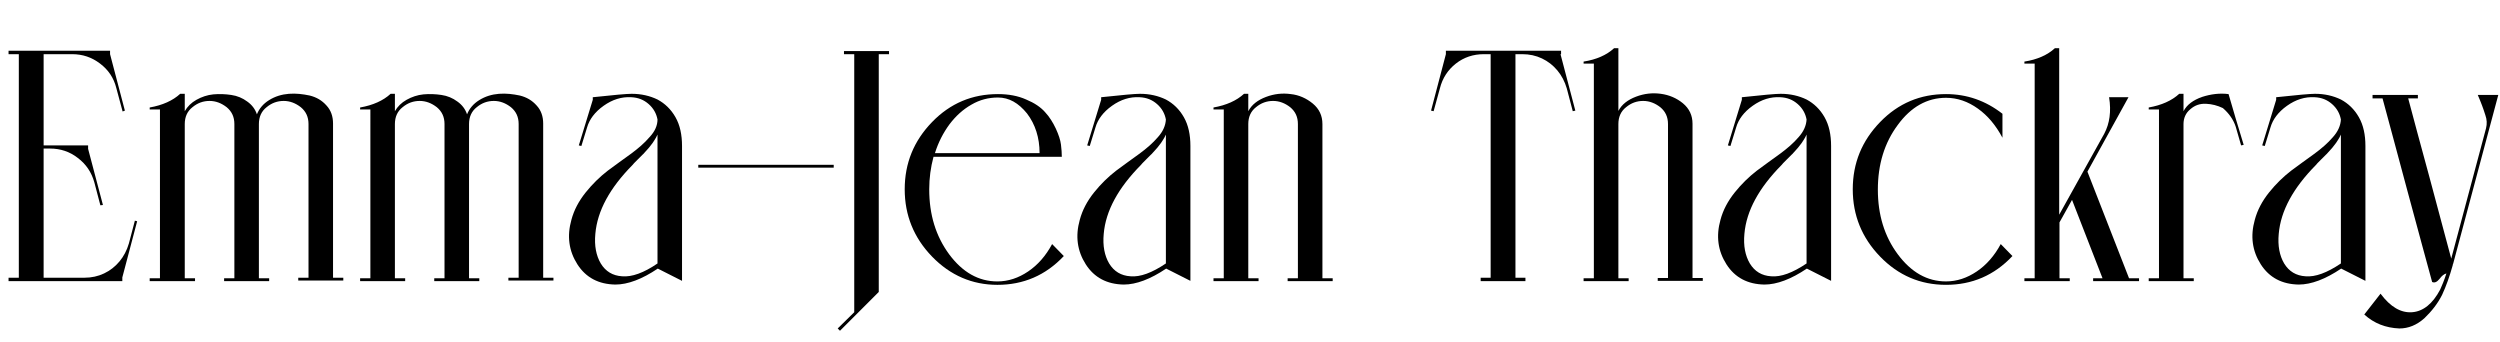 <?xml version="1.0" encoding="utf-8"?>
<!-- Generator: Adobe Illustrator 24.0.2, SVG Export Plug-In . SVG Version: 6.00 Build 0)  -->
<svg version="1.1" id="Warstwa_1" xmlns="http://www.w3.org/2000/svg" xmlns:xlink="http://www.w3.org/1999/xlink" x="0px" y="0px"
	 viewBox="0 0 876.8 119.8" style="enable-background:new 0 0 876.8 119.8;" xml:space="preserve">
<g>
	<path d="M47.3,77.4l0.8,0.2l-5.2,19.7v1.3H3v-1.2h3.6V19H3v-1.2h35.6V19l5.2,19.8L43,39.1l-2.2-8.2c-0.9-3.6-2.8-6.4-5.7-8.6
		c-2.9-2.2-6.1-3.3-9.8-3.3h-10V51h14.6h1v1.2l5.2,19.7L35.2,72l-2.1-8c-1-3.6-2.9-6.4-5.8-8.6c-2.8-2.2-6.1-3.3-9.7-3.3h-2.3v45.3
		h14.3c2.5,0,4.8-0.5,6.9-1.5c2.1-1,3.9-2.4,5.4-4.2c1.5-1.8,2.6-3.9,3.3-6.3L47.3,77.4z"/>
	<path d="M64.8,32.9V39c0.9-1.6,2.3-3,4.1-4c1.8-1,3.8-1.7,5.9-1.9c2.1-0.2,4.3-0.1,6.3,0.2c2.1,0.3,4,1.1,5.6,2.3
		c1.7,1.2,2.8,2.7,3.4,4.5c0.8-2,2.2-3.7,4.3-5c2.1-1.3,4.4-2,6.9-2.2c2.5-0.2,4.9,0.1,7.3,0.6c2.4,0.6,4.3,1.7,5.9,3.5
		c1.6,1.7,2.3,3.9,2.3,6.3v54.1h3.6v1h-15.8v-1h3.6V43.5c0-2.5-0.9-4.4-2.7-5.9c-1.8-1.4-3.8-2.2-6-2.2c-2.2,0-4.2,0.7-6,2.2
		c-1.8,1.4-2.7,3.4-2.7,5.9v54.1h3.6v1H78.6v-1h3.6V43.5c0-2.5-0.9-4.4-2.7-5.9c-1.8-1.4-3.8-2.2-6-2.2c-2.2,0-4.2,0.7-6,2.2
		c-1.8,1.4-2.7,3.4-2.7,5.9v54.1h3.6v1H52.5v-1h3.6V38.4h-3.6v-0.7c4.5-0.8,8.1-2.4,10.7-4.8H64.8z"/>
	<path d="M138.5,32.9V39c0.9-1.6,2.3-3,4.1-4c1.8-1,3.8-1.7,5.9-1.9c2.1-0.2,4.3-0.1,6.3,0.2c2.1,0.3,4,1.1,5.6,2.3
		c1.7,1.2,2.8,2.7,3.4,4.5c0.8-2,2.2-3.7,4.3-5c2.1-1.3,4.4-2,6.9-2.2c2.5-0.2,4.9,0.1,7.3,0.6c2.4,0.6,4.3,1.7,5.9,3.5
		c1.6,1.7,2.3,3.9,2.3,6.3v54.1h3.6v1h-15.8v-1h3.6V43.5c0-2.5-0.9-4.4-2.7-5.9c-1.8-1.4-3.8-2.2-6-2.2c-2.2,0-4.2,0.7-6,2.2
		c-1.8,1.4-2.7,3.4-2.7,5.9v54.1h3.6v1h-15.8v-1h3.6V43.5c0-2.5-0.9-4.4-2.7-5.9c-1.8-1.4-3.8-2.2-6-2.2c-2.2,0-4.2,0.7-6,2.2
		c-1.8,1.4-2.7,3.4-2.7,5.9v54.1h3.6v1h-15.8v-1h3.6V38.4h-3.6v-0.7c4.5-0.8,8.1-2.4,10.7-4.8H138.5z"/>
	<path d="M230.6,41.9c-0.4-2.1-1.4-3.9-3.1-5.4c-1.7-1.5-3.7-2.3-6.1-2.4c-3.4-0.2-6.6,0.8-9.7,3s-5,4.8-5.8,7.6l-2,6.5L203,51
		l4.9-16v-0.9c7.4-0.8,11.9-1.2,13.6-1.2c3.4,0,6.4,0.7,9.1,2c2.6,1.4,4.7,3.4,6.3,6.2c1.6,2.8,2.3,6.2,2.3,10.1v47.3l-8.5-4.3
		c-5.5,3.7-10.5,5.6-14.9,5.6c-5.8-0.1-10.3-2.4-13.3-7.1c-3-4.7-3.7-9.9-2.1-15.6c0.9-3.4,2.6-6.6,5-9.6c2.4-3,5-5.5,7.7-7.6
		c2.8-2.1,5.5-4,8.1-5.9c2.6-1.9,4.8-3.8,6.6-5.9C229.7,46.1,230.6,44,230.6,41.9z M230.6,92.4V47.2c-0.3,0.7-0.7,1.4-1.1,2
		c-0.4,0.7-0.8,1.2-1.2,1.7c-0.3,0.5-0.9,1.1-1.5,1.8c-0.7,0.7-1.1,1.3-1.5,1.6c-0.3,0.3-0.9,0.9-1.8,1.8c-0.9,0.9-1.5,1.5-1.7,1.8
		c-7.9,8-12.3,16-13,24.1c-0.4,4.2,0.3,7.7,1.9,10.4c1.7,2.8,4.2,4.3,7.5,4.5C221.6,97.2,225.8,95.7,230.6,92.4z"/>
	<path d="M244.9,57.8h47.5v1h-47.5V57.8z"/>
	<path d="M296,17.9h15.8V19h-3.6v82.2c0,0.4,0,0.8,0,1.2L294.6,116l-0.8-0.8l5.8-5.7V19H296V17.9z"/>
	<path d="M326.9,90c-6.4-6.6-9.6-14.5-9.6-23.6c0-9.2,3.2-17,9.6-23.6c6.4-6.6,14.1-9.8,23.1-9.8c3.7,0,7,0.6,9.9,1.9
		c2.9,1.2,5.1,2.7,6.6,4.4c1.6,1.7,2.8,3.7,3.8,5.8c1,2.2,1.6,4,1.8,5.6c0.2,1.6,0.3,3,0.3,4.3h-45c-1,3.7-1.5,7.5-1.5,11.4
		c0,8.9,2.3,16.4,7,22.8c4.7,6.3,10.3,9.5,16.9,9.5c3.8,0,7.4-1.2,10.8-3.5c3.4-2.3,6.2-5.5,8.4-9.6l4.1,4.2
		c-6.4,6.8-14.2,10.1-23.3,10.1C341,99.9,333.3,96.6,326.9,90z M350,34.2c-3.3,0-6.4,0.8-9.3,2.5c-3,1.7-5.5,4-7.7,6.9
		c-2.2,3-3.9,6.3-5.1,10.1h36.7c0-5.4-1.5-10.1-4.4-13.9C357.2,36.1,353.9,34.2,350,34.2z"/>
	<path d="M408.9,41.9c-0.4-2.1-1.4-3.9-3.1-5.4c-1.7-1.5-3.7-2.3-6.1-2.4c-3.4-0.2-6.6,0.8-9.7,3s-5,4.8-5.8,7.6l-2,6.5l-0.9-0.2
		l4.9-16v-0.9c7.4-0.8,11.9-1.2,13.6-1.2c3.4,0,6.4,0.7,9.1,2c2.6,1.4,4.7,3.4,6.3,6.2c1.6,2.8,2.3,6.2,2.3,10.1v47.3l-8.5-4.3
		c-5.5,3.7-10.5,5.6-14.9,5.6c-5.8-0.1-10.3-2.4-13.3-7.1c-3-4.7-3.7-9.9-2.1-15.6c0.9-3.4,2.6-6.6,5-9.6c2.4-3,5-5.5,7.7-7.6
		c2.8-2.1,5.5-4,8.1-5.9c2.6-1.9,4.8-3.8,6.6-5.9C407.9,46.1,408.8,44,408.9,41.9z M408.9,92.4V47.2c-0.3,0.7-0.7,1.4-1.1,2
		c-0.4,0.7-0.8,1.2-1.2,1.7c-0.3,0.5-0.9,1.1-1.5,1.8c-0.7,0.7-1.1,1.3-1.5,1.6c-0.3,0.3-0.9,0.9-1.8,1.8c-0.9,0.9-1.5,1.5-1.7,1.8
		c-7.9,8-12.3,16-13,24.1c-0.4,4.2,0.3,7.7,1.9,10.4c1.7,2.8,4.2,4.3,7.5,4.5C399.9,97.2,404,95.7,408.9,92.4z"/>
	<path d="M437.8,32.9V39c1.2-2.3,3.3-3.9,6.2-5s5.8-1.4,8.7-1c2.9,0.3,5.5,1.5,7.7,3.3c2.3,1.9,3.4,4.3,3.4,7.2v54.1h3.6v1h-15.8v-1
		h3.6V43.5c0-2.5-0.9-4.4-2.7-5.9c-1.8-1.4-3.8-2.2-6-2.2c-2.2,0-4.2,0.7-6,2.2c-1.8,1.4-2.7,3.4-2.7,5.9v54.1h3.6v1h-15.8v-1h3.6
		V38.4h-3.6v-0.7c4.5-0.8,8.1-2.4,10.7-4.8H437.8z"/>
	<path d="M547.3,19l5.2,19.8l-0.9,0.2l-2.1-8c-0.7-2.4-1.8-4.5-3.3-6.3c-1.5-1.8-3.3-3.2-5.4-4.2c-2.1-1-4.4-1.5-6.9-1.5h-2.4v78.4
		h3.5v1.2h-15.7v-1.2h3.5V19h-2.4c-3.7,0-7,1.1-9.8,3.3c-2.8,2.2-4.7,5.1-5.6,8.7l-2.2,8l-0.9-0.2l5.2-19.8v-1.2h40.4V19z"/>
	<path d="M567.6,16.9v22c1.2-2.3,3.3-3.9,6.2-5s5.8-1.4,8.7-1s5.5,1.5,7.7,3.3c2.3,1.9,3.4,4.3,3.4,7.2v54.1h3.6v1h-15.8v-1h3.6
		V43.5c0-2.5-0.9-4.4-2.7-5.9c-1.8-1.4-3.8-2.2-6-2.2c-2.2,0-4.2,0.7-6,2.2c-1.8,1.4-2.7,3.4-2.7,5.9v54.1h3.6v1h-15.8v-1h3.6V22.3
		h-3.6v-0.7c4.5-0.7,8.1-2.3,10.7-4.7H567.6z"/>
	<path d="M633.6,41.9c-0.4-2.1-1.4-3.9-3.1-5.4c-1.7-1.5-3.7-2.3-6.1-2.4c-3.4-0.2-6.6,0.8-9.7,3s-5,4.8-5.8,7.6l-2,6.5L606,51
		l4.9-16v-0.9c7.4-0.8,11.9-1.2,13.6-1.2c3.4,0,6.4,0.7,9.1,2c2.6,1.4,4.7,3.4,6.3,6.2c1.6,2.8,2.3,6.2,2.3,10.1v47.3l-8.5-4.3
		c-5.5,3.7-10.5,5.6-14.9,5.6c-5.8-0.1-10.3-2.4-13.3-7.1c-3-4.7-3.7-9.9-2.1-15.6c0.9-3.4,2.6-6.6,5-9.6c2.4-3,5-5.5,7.7-7.6
		c2.8-2.1,5.5-4,8.1-5.9c2.6-1.9,4.8-3.8,6.6-5.9C632.6,46.1,633.5,44,633.6,41.9z M633.6,92.4V47.2c-0.3,0.7-0.7,1.4-1.1,2
		c-0.4,0.7-0.8,1.2-1.2,1.7c-0.3,0.5-0.9,1.1-1.5,1.8c-0.7,0.7-1.1,1.3-1.5,1.6c-0.3,0.3-0.9,0.9-1.8,1.8c-0.9,0.9-1.5,1.5-1.7,1.8
		c-7.9,8-12.3,16-13,24.1c-0.4,4.2,0.3,7.7,1.9,10.4c1.7,2.8,4.2,4.3,7.5,4.5C624.6,97.2,628.7,95.7,633.6,92.4z"/>
	<path d="M659.4,90c-6.4-6.6-9.6-14.5-9.6-23.6c0-9.2,3.2-17,9.6-23.6c6.4-6.6,14.1-9.8,23.1-9.8c7.3,0,13.9,2.3,19.8,6.9v8.4
		c-2.3-4.3-5.1-7.7-8.6-10.2c-3.5-2.5-7.2-3.8-11.2-3.8c-6.6,0-12.3,3.2-16.9,9.5c-4.7,6.3-7,13.9-7,22.7c0,8.8,2.3,16.4,7,22.7
		c4.7,6.3,10.3,9.5,16.9,9.5c3.8,0,7.4-1.2,10.8-3.5c3.4-2.3,6.2-5.5,8.4-9.6l4.1,4.2c-6.4,6.8-14.2,10.1-23.3,10.1
		C673.5,99.9,665.8,96.6,659.4,90z"/>
	<path d="M722.2,16.9v58.4l15.8-28.4c1.9-3.6,2.5-7.8,1.7-12.8h6.8l-14.4,26.1l14.6,37.4h3.5v1h-16.1v-1h3.3l-10.7-27.5l-4.4,7.9
		v19.6h3.6v1H710v-1h3.6V22.3H710v-0.7c4.5-0.7,8.1-2.3,10.7-4.7H722.2z"/>
	<path d="M784.1,44.4c-0.8-2.4-2.3-4.6-4.5-6.5c-1.9-0.9-3.8-1.4-5.9-1.5c-2.1-0.1-3.9,0.5-5.5,1.9c-1.6,1.3-2.4,3.1-2.4,5.2v54.1
		h3.6v1h-15.8v-1h3.6V38.4h-3.6v-0.7c4.5-0.8,8.1-2.4,10.7-4.8h1.5V39c1.2-2.3,3.4-3.9,6.5-5c3.1-1,6.2-1.4,9.3-1l2.4,8.2l2.9,9.6
		l-0.9,0.2C785.4,49,784.8,46.8,784.1,44.4z"/>
	<path d="M821,41.9c-0.4-2.1-1.4-3.9-3.1-5.4c-1.7-1.5-3.7-2.3-6.1-2.4c-3.4-0.2-6.6,0.8-9.7,3s-5,4.8-5.8,7.6l-2,6.5l-0.9-0.2
		l4.9-16v-0.9c7.4-0.8,11.9-1.2,13.6-1.2c3.4,0,6.4,0.7,9.1,2c2.6,1.4,4.7,3.4,6.3,6.2c1.6,2.8,2.3,6.2,2.3,10.1v47.3l-8.5-4.3
		c-5.5,3.7-10.5,5.6-14.9,5.6c-5.8-0.1-10.3-2.4-13.3-7.1c-3-4.7-3.7-9.9-2.1-15.6c0.9-3.4,2.6-6.6,5-9.6c2.4-3,5-5.5,7.7-7.6
		c2.8-2.1,5.5-4,8.1-5.9c2.6-1.9,4.8-3.8,6.6-5.9C820,46.1,820.9,44,821,41.9z M821,92.4V47.2c-0.3,0.7-0.7,1.4-1.1,2
		c-0.4,0.7-0.8,1.2-1.2,1.7c-0.3,0.5-0.9,1.1-1.5,1.8c-0.7,0.7-1.1,1.3-1.5,1.6c-0.3,0.3-0.9,0.9-1.8,1.8c-0.9,0.9-1.5,1.5-1.7,1.8
		c-7.9,8-12.3,16-13,24.1c-0.4,4.2,0.3,7.7,1.9,10.4c1.7,2.8,4.2,4.3,7.5,4.5C812,97.2,816.1,95.7,821,92.4z"/>
	<path d="M829.2,110.3l5.7-7.3c3.5,4.7,7.2,6.8,11.1,6.5c3.9-0.3,7.2-3,9.8-7.9c0.6-1.3,1.4-3.2,2.2-5.7c-0.8,0.2-1.6,0.8-2.4,1.9
		c-0.9,1.1-1.7,1.5-2.6,1.1c-1.9-6.8-4.7-17.4-8.6-31.7c-3.8-14.3-6.8-25.2-8.8-32.7h-3.5v-1.2H848v1.2h-3.4
		c1.6,6.1,4.1,15.3,7.5,27.8c3.3,12.5,5.9,21.9,7.6,28.4L871.9,45c0.4-1.6,0.3-3.1-0.2-4.5c-0.7-2.3-1.6-4.7-2.7-7.2h7.2l-15.8,59.1
		c-0.1,0.2-0.2,0.5-0.2,0.7c-1.1,3.9-2.3,7.3-3.7,10.3c-1.5,3-3.6,5.7-6.2,8.2c-2.7,2.4-5.6,3.6-8.8,3.6
		C836.7,115,832.6,113.4,829.2,110.3z"/>
</g>
</svg>
